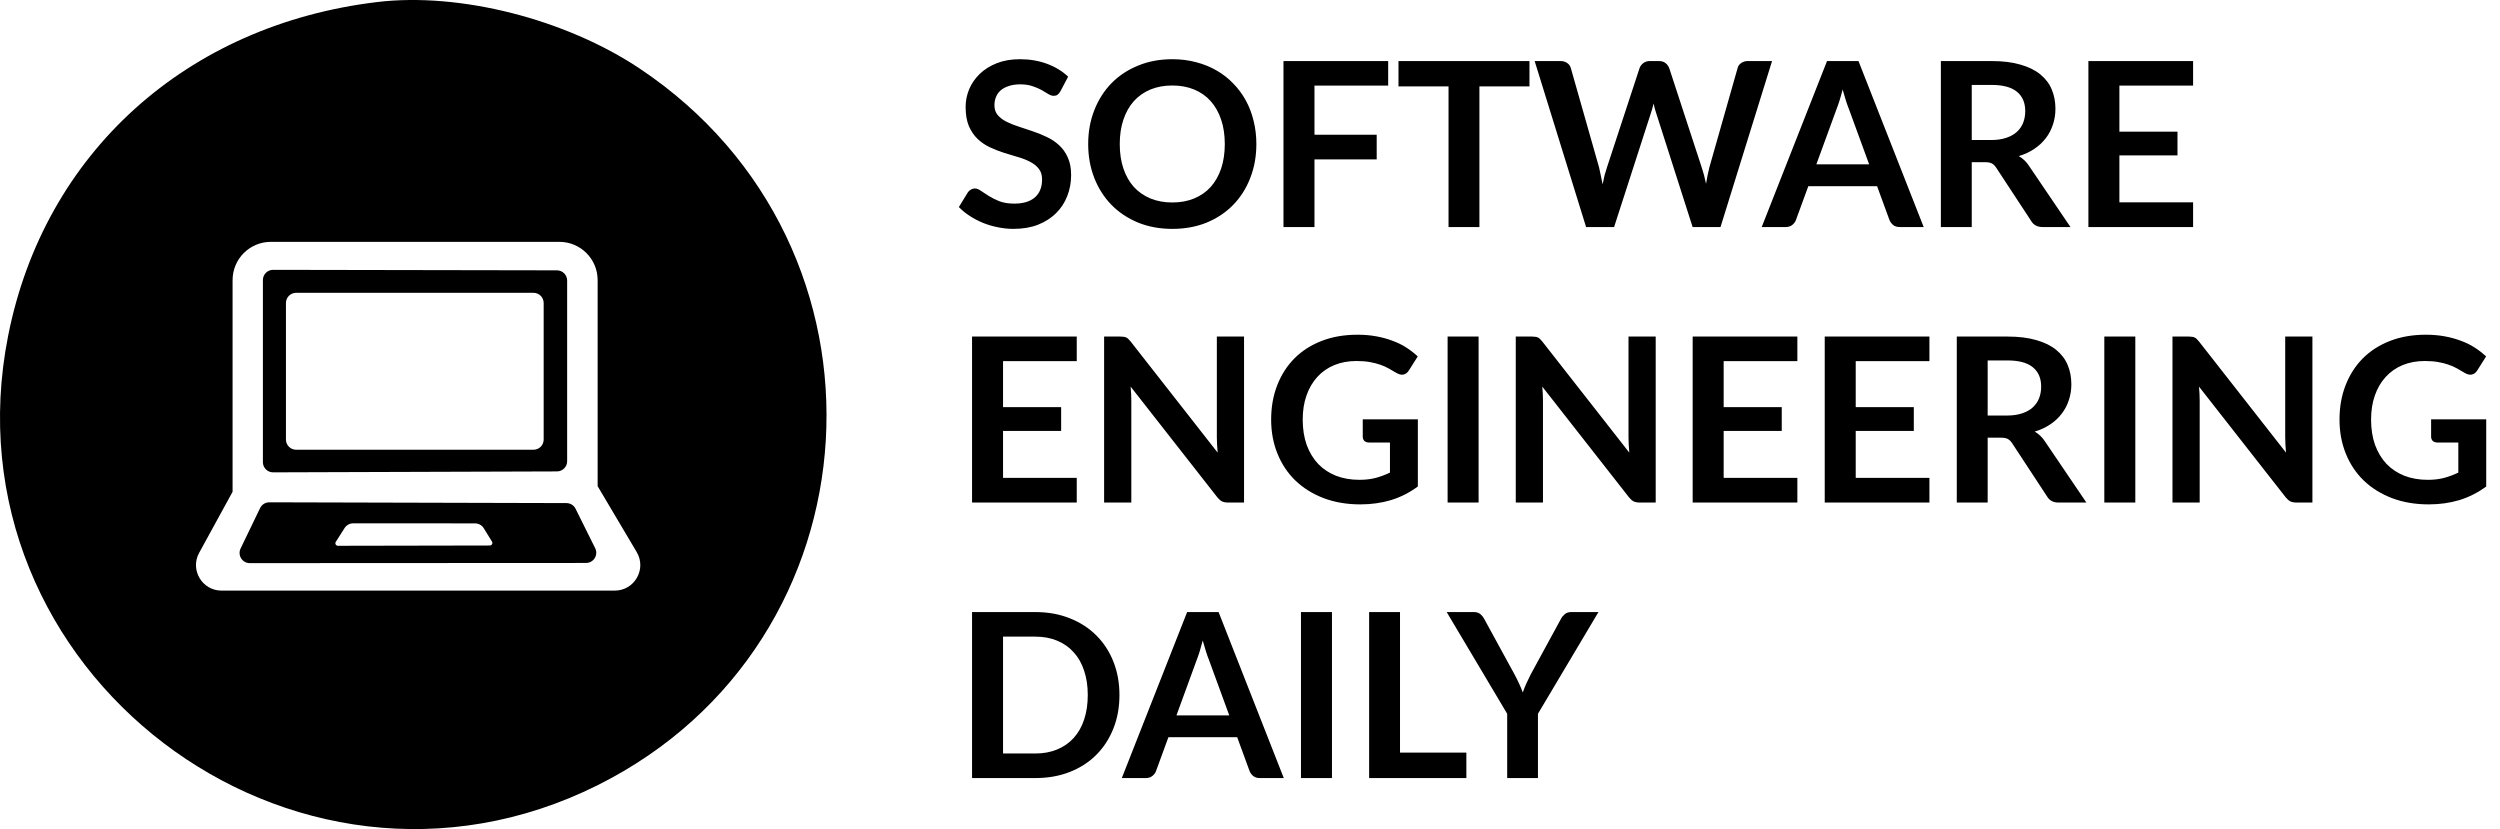 <svg width="980" height="325" viewBox="0 0 980 325" fill="none" xmlns="http://www.w3.org/2000/svg">
<path fill-rule="evenodd" clip-rule="evenodd" d="M147.981 0.786C73.037 9.725 17.357 60.033 3.192 131.603C-22.769 262.773 114.627 367.526 234.283 307.792C346.217 251.911 355.336 96.71 250.786 26.894C221.689 7.463 180.242 -3.062 147.981 0.786ZM219.276 94.805C227.56 94.805 234.276 101.52 234.276 109.805V190.582L249.592 216.418C253.544 223.084 248.74 231.518 240.99 231.518H86.837C79.239 231.518 74.417 223.379 78.066 216.715L91.17 192.782V109.805C91.17 101.52 97.886 94.805 106.17 94.805H219.276ZM107.061 105.776C104.849 105.772 103.054 107.564 103.054 109.776V181.161C103.054 183.376 104.853 185.169 107.067 185.161L218.334 184.796C220.538 184.789 222.321 183 222.321 180.796V109.972C222.321 107.766 220.534 105.976 218.328 105.972L107.061 105.776ZM209.12 114.781C211.329 114.781 213.12 116.572 213.12 118.781V172.299C213.12 174.508 211.329 176.299 209.12 176.299H116.089C113.88 176.299 112.089 174.508 112.089 172.299V118.781C112.089 116.572 113.88 114.781 116.089 114.781H209.12ZM94.314 215.01C93.032 217.667 94.969 220.75 97.919 220.749L229.734 220.681C232.702 220.679 234.635 217.558 233.313 214.9L225.624 199.433C224.95 198.077 223.568 197.218 222.053 197.213L105.573 196.903C104.034 196.899 102.629 197.779 101.96 199.165L94.314 215.01ZM192.862 212.31C193.272 212.975 192.794 213.832 192.012 213.834L132.472 213.949C131.682 213.951 131.202 213.078 131.627 212.411L135.082 206.995C135.817 205.842 137.089 205.145 138.456 205.146L186.232 205.163C187.621 205.163 188.91 205.884 189.638 207.067L192.862 212.31Z" fill="black"/>
<path d="M415.695 35.765C415.335 36.395 414.945 36.86 414.525 37.16C414.135 37.43 413.64 37.565 413.04 37.565C412.41 37.565 411.72 37.34 410.97 36.89C410.25 36.41 409.38 35.885 408.36 35.315C407.34 34.745 406.14 34.235 404.76 33.785C403.41 33.305 401.805 33.065 399.945 33.065C398.265 33.065 396.795 33.275 395.535 33.695C394.275 34.085 393.21 34.64 392.34 35.36C391.5 36.08 390.87 36.95 390.45 37.97C390.03 38.96 389.82 40.055 389.82 41.255C389.82 42.785 390.24 44.06 391.08 45.08C391.95 46.1 393.09 46.97 394.5 47.69C395.91 48.41 397.515 49.055 399.315 49.625C401.115 50.195 402.96 50.81 404.85 51.47C406.74 52.1 408.585 52.85 410.385 53.72C412.185 54.56 413.79 55.64 415.2 56.96C416.61 58.25 417.735 59.84 418.575 61.73C419.445 63.62 419.88 65.915 419.88 68.615C419.88 71.555 419.37 74.315 418.35 76.895C417.36 79.445 415.89 81.68 413.94 83.6C412.02 85.49 409.665 86.99 406.875 88.1C404.085 89.18 400.89 89.72 397.29 89.72C395.22 89.72 393.18 89.51 391.17 89.09C389.16 88.7 387.225 88.13 385.365 87.38C383.535 86.63 381.81 85.73 380.19 84.68C378.57 83.63 377.13 82.46 375.87 81.17L379.425 75.365C379.725 74.945 380.115 74.6 380.595 74.33C381.075 74.03 381.585 73.88 382.125 73.88C382.875 73.88 383.685 74.195 384.555 74.825C385.425 75.425 386.46 76.1 387.66 76.85C388.86 77.6 390.255 78.29 391.845 78.92C393.465 79.52 395.4 79.82 397.65 79.82C401.1 79.82 403.77 79.01 405.66 77.39C407.55 75.74 408.495 73.385 408.495 70.325C408.495 68.615 408.06 67.22 407.19 66.14C406.35 65.06 405.225 64.16 403.815 63.44C402.405 62.69 400.8 62.06 399 61.55C397.2 61.04 395.37 60.485 393.51 59.885C391.65 59.285 389.82 58.565 388.02 57.725C386.22 56.885 384.615 55.79 383.205 54.44C381.795 53.09 380.655 51.41 379.785 49.4C378.945 47.36 378.525 44.855 378.525 41.885C378.525 39.515 378.99 37.205 379.92 34.955C380.88 32.705 382.26 30.71 384.06 28.97C385.86 27.23 388.08 25.835 390.72 24.785C393.36 23.735 396.39 23.21 399.81 23.21C403.65 23.21 407.19 23.81 410.43 25.01C413.67 26.21 416.43 27.89 418.71 30.05L415.695 35.765ZM492.494 56.465C492.494 61.235 491.699 65.66 490.109 69.74C488.549 73.79 486.329 77.3 483.449 80.27C480.569 83.24 477.104 85.565 473.054 87.245C469.004 88.895 464.504 89.72 459.554 89.72C454.634 89.72 450.149 88.895 446.099 87.245C442.049 85.565 438.569 83.24 435.659 80.27C432.779 77.3 430.544 73.79 428.954 69.74C427.364 65.66 426.569 61.235 426.569 56.465C426.569 51.695 427.364 47.285 428.954 43.235C430.544 39.155 432.779 35.63 435.659 32.66C438.569 29.69 442.049 27.38 446.099 25.73C450.149 24.05 454.634 23.21 459.554 23.21C462.854 23.21 465.959 23.6 468.869 24.38C471.779 25.13 474.449 26.21 476.879 27.62C479.309 29 481.484 30.695 483.404 32.705C485.354 34.685 487.004 36.905 488.354 39.365C489.704 41.825 490.724 44.495 491.414 47.375C492.134 50.255 492.494 53.285 492.494 56.465ZM480.119 56.465C480.119 52.895 479.639 49.7 478.679 46.88C477.719 44.03 476.354 41.615 474.584 39.635C472.814 37.655 470.654 36.14 468.104 35.09C465.584 34.04 462.734 33.515 459.554 33.515C456.374 33.515 453.509 34.04 450.959 35.09C448.439 36.14 446.279 37.655 444.479 39.635C442.709 41.615 441.344 44.03 440.384 46.88C439.424 49.7 438.944 52.895 438.944 56.465C438.944 60.035 439.424 63.245 440.384 66.095C441.344 68.915 442.709 71.315 444.479 73.295C446.279 75.245 448.439 76.745 450.959 77.795C453.509 78.845 456.374 79.37 459.554 79.37C462.734 79.37 465.584 78.845 468.104 77.795C470.654 76.745 472.814 75.245 474.584 73.295C476.354 71.315 477.719 68.915 478.679 66.095C479.639 63.245 480.119 60.035 480.119 56.465ZM515.275 33.56V52.82H539.665V62.495H515.275V89H503.125V23.93H544.165V33.56H515.275ZM599.551 33.875H579.931V89H567.826V33.875H548.206V23.93H599.551V33.875ZM694.646 23.93L674.441 89H663.506L649.286 44.54C648.896 43.46 648.536 42.14 648.206 40.58C648.026 41.33 647.846 42.035 647.666 42.695C647.486 43.355 647.291 43.97 647.081 44.54L632.726 89H621.746L601.586 23.93H611.711C612.761 23.93 613.631 24.185 614.321 24.695C615.041 25.175 615.521 25.835 615.761 26.675L626.831 65.6C627.071 66.56 627.296 67.61 627.506 68.75C627.746 69.86 627.986 71.03 628.226 72.26C628.466 71 628.721 69.815 628.991 68.705C629.291 67.595 629.606 66.56 629.936 65.6L642.716 26.675C642.956 25.985 643.421 25.355 644.111 24.785C644.831 24.215 645.701 23.93 646.721 23.93H650.276C651.326 23.93 652.181 24.185 652.841 24.695C653.501 25.205 653.996 25.865 654.326 26.675L667.061 65.6C667.691 67.46 668.261 69.605 668.771 72.035C669.161 69.665 669.596 67.52 670.076 65.6L681.146 26.675C681.326 25.925 681.776 25.28 682.496 24.74C683.246 24.2 684.131 23.93 685.151 23.93H694.646ZM732.71 64.43L724.79 42.785C724.4 41.825 723.995 40.685 723.575 39.365C723.155 38.045 722.735 36.62 722.315 35.09C721.925 36.62 721.52 38.06 721.1 39.41C720.68 40.73 720.275 41.885 719.885 42.875L712.01 64.43H732.71ZM754.085 89H744.725C743.675 89 742.82 88.745 742.16 88.235C741.5 87.695 741.005 87.035 740.675 86.255L735.815 72.98H708.86L704 86.255C703.76 86.945 703.295 87.575 702.605 88.145C701.915 88.715 701.06 89 700.04 89H690.59L716.195 23.93H728.525L754.085 89ZM780.485 54.89C782.765 54.89 784.745 54.605 786.425 54.035C788.135 53.465 789.53 52.685 790.61 51.695C791.72 50.675 792.545 49.475 793.085 48.095C793.625 46.715 793.895 45.2 793.895 43.55C793.895 40.25 792.8 37.715 790.61 35.945C788.45 34.175 785.135 33.29 780.665 33.29H772.925V54.89H780.485ZM811.625 89H800.69C798.62 89 797.12 88.19 796.19 86.57L782.51 65.735C782 64.955 781.43 64.4 780.8 64.07C780.2 63.74 779.3 63.575 778.1 63.575H772.925V89H760.82V23.93H780.665C785.075 23.93 788.855 24.395 792.005 25.325C795.185 26.225 797.78 27.5 799.79 29.15C801.83 30.8 803.33 32.78 804.29 35.09C805.25 37.37 805.73 39.89 805.73 42.65C805.73 44.84 805.4 46.91 804.74 48.86C804.11 50.81 803.18 52.58 801.95 54.17C800.75 55.76 799.25 57.155 797.45 58.355C795.68 59.555 793.655 60.5 791.375 61.19C792.155 61.64 792.875 62.18 793.535 62.81C794.195 63.41 794.795 64.13 795.335 64.97L811.625 89ZM830.802 33.56V51.605H853.572V60.92H830.802V79.325H859.692V89H818.652V23.93H859.692V33.56H830.802ZM393.195 141.56V159.605H415.965V168.92H393.195V187.325H422.085V197H381.045V131.93H422.085V141.56H393.195ZM487.667 131.93V197H481.457C480.497 197 479.687 196.85 479.027 196.55C478.397 196.22 477.782 195.68 477.182 194.93L443.207 151.55C443.387 153.53 443.477 155.36 443.477 157.04V197H432.812V131.93H439.157C439.667 131.93 440.102 131.96 440.462 132.02C440.852 132.05 441.182 132.14 441.452 132.29C441.752 132.41 442.037 132.605 442.307 132.875C442.577 133.115 442.877 133.445 443.207 133.865L477.317 177.425C477.227 176.375 477.152 175.34 477.092 174.32C477.032 173.3 477.002 172.355 477.002 171.485V131.93H487.667ZM555.798 164.375V190.7C552.498 193.13 548.973 194.915 545.223 196.055C541.503 197.165 537.513 197.72 533.253 197.72C527.943 197.72 523.128 196.895 518.808 195.245C514.518 193.595 510.843 191.3 507.783 188.36C504.753 185.42 502.413 181.91 500.763 177.83C499.113 173.75 498.288 169.295 498.288 164.465C498.288 159.575 499.083 155.09 500.673 151.01C502.263 146.93 504.513 143.42 507.423 140.48C510.363 137.54 513.918 135.26 518.088 133.64C522.258 132.02 526.938 131.21 532.128 131.21C534.768 131.21 537.228 131.42 539.508 131.84C541.818 132.26 543.948 132.845 545.898 133.595C547.878 134.315 549.678 135.2 551.298 136.25C552.918 137.3 554.403 138.455 555.753 139.715L552.288 145.205C551.748 146.075 551.043 146.615 550.173 146.825C549.303 147.005 548.358 146.78 547.338 146.15C546.348 145.58 545.358 145.01 544.368 144.44C543.378 143.87 542.268 143.375 541.038 142.955C539.838 142.535 538.473 142.19 536.943 141.92C535.443 141.65 533.703 141.515 531.723 141.515C528.513 141.515 525.603 142.055 522.993 143.135C520.413 144.215 518.208 145.76 516.378 147.77C514.548 149.78 513.138 152.195 512.148 155.015C511.158 157.835 510.663 160.985 510.663 164.465C510.663 168.185 511.188 171.515 512.238 174.455C513.318 177.365 514.818 179.84 516.738 181.88C518.688 183.89 521.028 185.435 523.758 186.515C526.488 187.565 529.533 188.09 532.893 188.09C535.293 188.09 537.438 187.835 539.328 187.325C541.218 186.815 543.063 186.125 544.863 185.255V173.465H536.673C535.893 173.465 535.278 173.255 534.828 172.835C534.408 172.385 534.198 171.845 534.198 171.215V164.375H555.798ZM579.611 197H567.461V131.93H579.611V197ZM649.035 131.93V197H642.825C641.865 197 641.055 196.85 640.395 196.55C639.765 196.22 639.15 195.68 638.55 194.93L604.575 151.55C604.755 153.53 604.845 155.36 604.845 157.04V197H594.18V131.93H600.525C601.035 131.93 601.47 131.96 601.83 132.02C602.22 132.05 602.55 132.14 602.82 132.29C603.12 132.41 603.405 132.605 603.675 132.875C603.945 133.115 604.245 133.445 604.575 133.865L638.685 177.425C638.595 176.375 638.52 175.34 638.46 174.32C638.4 173.3 638.37 172.355 638.37 171.485V131.93H649.035ZM675.675 141.56V159.605H698.445V168.92H675.675V187.325H704.565V197H663.525V131.93H704.565V141.56H675.675ZM727.443 141.56V159.605H750.213V168.92H727.443V187.325H756.333V197H715.293V131.93H756.333V141.56H727.443ZM786.725 162.89C789.005 162.89 790.985 162.605 792.665 162.035C794.375 161.465 795.77 160.685 796.85 159.695C797.96 158.675 798.785 157.475 799.325 156.095C799.865 154.715 800.135 153.2 800.135 151.55C800.135 148.25 799.04 145.715 796.85 143.945C794.69 142.175 791.375 141.29 786.905 141.29H779.165V162.89H786.725ZM817.865 197H806.93C804.86 197 803.36 196.19 802.43 194.57L788.75 173.735C788.24 172.955 787.67 172.4 787.04 172.07C786.44 171.74 785.54 171.575 784.34 171.575H779.165V197H767.06V131.93H786.905C791.315 131.93 795.095 132.395 798.245 133.325C801.425 134.225 804.02 135.5 806.03 137.15C808.07 138.8 809.57 140.78 810.53 143.09C811.49 145.37 811.97 147.89 811.97 150.65C811.97 152.84 811.64 154.91 810.98 156.86C810.35 158.81 809.42 160.58 808.19 162.17C806.99 163.76 805.49 165.155 803.69 166.355C801.92 167.555 799.895 168.5 797.615 169.19C798.395 169.64 799.115 170.18 799.775 170.81C800.435 171.41 801.035 172.13 801.575 172.97L817.865 197ZM837.042 197H824.892V131.93H837.042V197ZM906.466 131.93V197H900.256C899.296 197 898.486 196.85 897.826 196.55C897.196 196.22 896.581 195.68 895.981 194.93L862.006 151.55C862.186 153.53 862.276 155.36 862.276 157.04V197H851.611V131.93H857.956C858.466 131.93 858.901 131.96 859.261 132.02C859.651 132.05 859.981 132.14 860.251 132.29C860.551 132.41 860.836 132.605 861.106 132.875C861.376 133.115 861.676 133.445 862.006 133.865L896.116 177.425C896.026 176.375 895.951 175.34 895.891 174.32C895.831 173.3 895.801 172.355 895.801 171.485V131.93H906.466ZM974.597 164.375V190.7C971.297 193.13 967.772 194.915 964.022 196.055C960.302 197.165 956.312 197.72 952.052 197.72C946.742 197.72 941.927 196.895 937.607 195.245C933.317 193.595 929.642 191.3 926.582 188.36C923.552 185.42 921.212 181.91 919.562 177.83C917.912 173.75 917.087 169.295 917.087 164.465C917.087 159.575 917.882 155.09 919.472 151.01C921.062 146.93 923.312 143.42 926.222 140.48C929.162 137.54 932.717 135.26 936.887 133.64C941.057 132.02 945.737 131.21 950.927 131.21C953.567 131.21 956.027 131.42 958.307 131.84C960.617 132.26 962.747 132.845 964.697 133.595C966.677 134.315 968.477 135.2 970.097 136.25C971.717 137.3 973.202 138.455 974.552 139.715L971.087 145.205C970.547 146.075 969.842 146.615 968.972 146.825C968.102 147.005 967.157 146.78 966.137 146.15C965.147 145.58 964.157 145.01 963.167 144.44C962.177 143.87 961.067 143.375 959.837 142.955C958.637 142.535 957.272 142.19 955.742 141.92C954.242 141.65 952.502 141.515 950.522 141.515C947.312 141.515 944.402 142.055 941.792 143.135C939.212 144.215 937.007 145.76 935.177 147.77C933.347 149.78 931.937 152.195 930.947 155.015C929.957 157.835 929.462 160.985 929.462 164.465C929.462 168.185 929.987 171.515 931.037 174.455C932.117 177.365 933.617 179.84 935.537 181.88C937.487 183.89 939.827 185.435 942.557 186.515C945.287 187.565 948.332 188.09 951.692 188.09C954.092 188.09 956.237 187.835 958.127 187.325C960.017 186.815 961.862 186.125 963.662 185.255V173.465H955.472C954.692 173.465 954.077 173.255 953.627 172.835C953.207 172.385 952.997 171.845 952.997 171.215V164.375H974.597ZM438.825 272.465C438.825 277.235 438.03 281.615 436.44 285.605C434.85 289.595 432.615 293.03 429.735 295.91C426.855 298.79 423.39 301.025 419.34 302.615C415.29 304.205 410.79 305 405.84 305H381.045V239.93H405.84C410.79 239.93 415.29 240.74 419.34 242.36C423.39 243.95 426.855 246.185 429.735 249.065C432.615 251.915 434.85 255.335 436.44 259.325C438.03 263.315 438.825 267.695 438.825 272.465ZM426.405 272.465C426.405 268.895 425.925 265.7 424.965 262.88C424.035 260.03 422.67 257.63 420.87 255.68C419.1 253.7 416.94 252.185 414.39 251.135C411.87 250.085 409.02 249.56 405.84 249.56H393.195V295.37H405.84C409.02 295.37 411.87 294.845 414.39 293.795C416.94 292.745 419.1 291.245 420.87 289.295C422.67 287.315 424.035 284.915 424.965 282.095C425.925 279.245 426.405 276.035 426.405 272.465ZM481.87 280.43L473.95 258.785C473.56 257.825 473.155 256.685 472.735 255.365C472.315 254.045 471.895 252.62 471.475 251.09C471.085 252.62 470.68 254.06 470.26 255.41C469.84 256.73 469.435 257.885 469.045 258.875L461.17 280.43H481.87ZM503.245 305H493.885C492.835 305 491.98 304.745 491.32 304.235C490.66 303.695 490.165 303.035 489.835 302.255L484.975 288.98H458.02L453.16 302.255C452.92 302.945 452.455 303.575 451.765 304.145C451.075 304.715 450.22 305 449.2 305H439.75L465.355 239.93H477.685L503.245 305ZM522.13 305H509.98V239.93H522.13V305ZM574.814 295.01V305H536.699V239.93H548.804V295.01H574.814ZM602.877 279.8V305H590.817V279.8L567.102 239.93H577.767C578.817 239.93 579.642 240.185 580.242 240.695C580.872 241.205 581.397 241.85 581.817 242.63L593.697 264.365C594.387 265.655 594.987 266.87 595.497 268.01C596.037 269.15 596.517 270.29 596.937 271.43C597.327 270.29 597.777 269.15 598.287 268.01C598.797 266.87 599.382 265.655 600.042 264.365L611.877 242.63C612.207 241.97 612.702 241.355 613.362 240.785C614.022 240.215 614.862 239.93 615.882 239.93H626.592L602.877 279.8Z" fill="black"/>
</svg>
